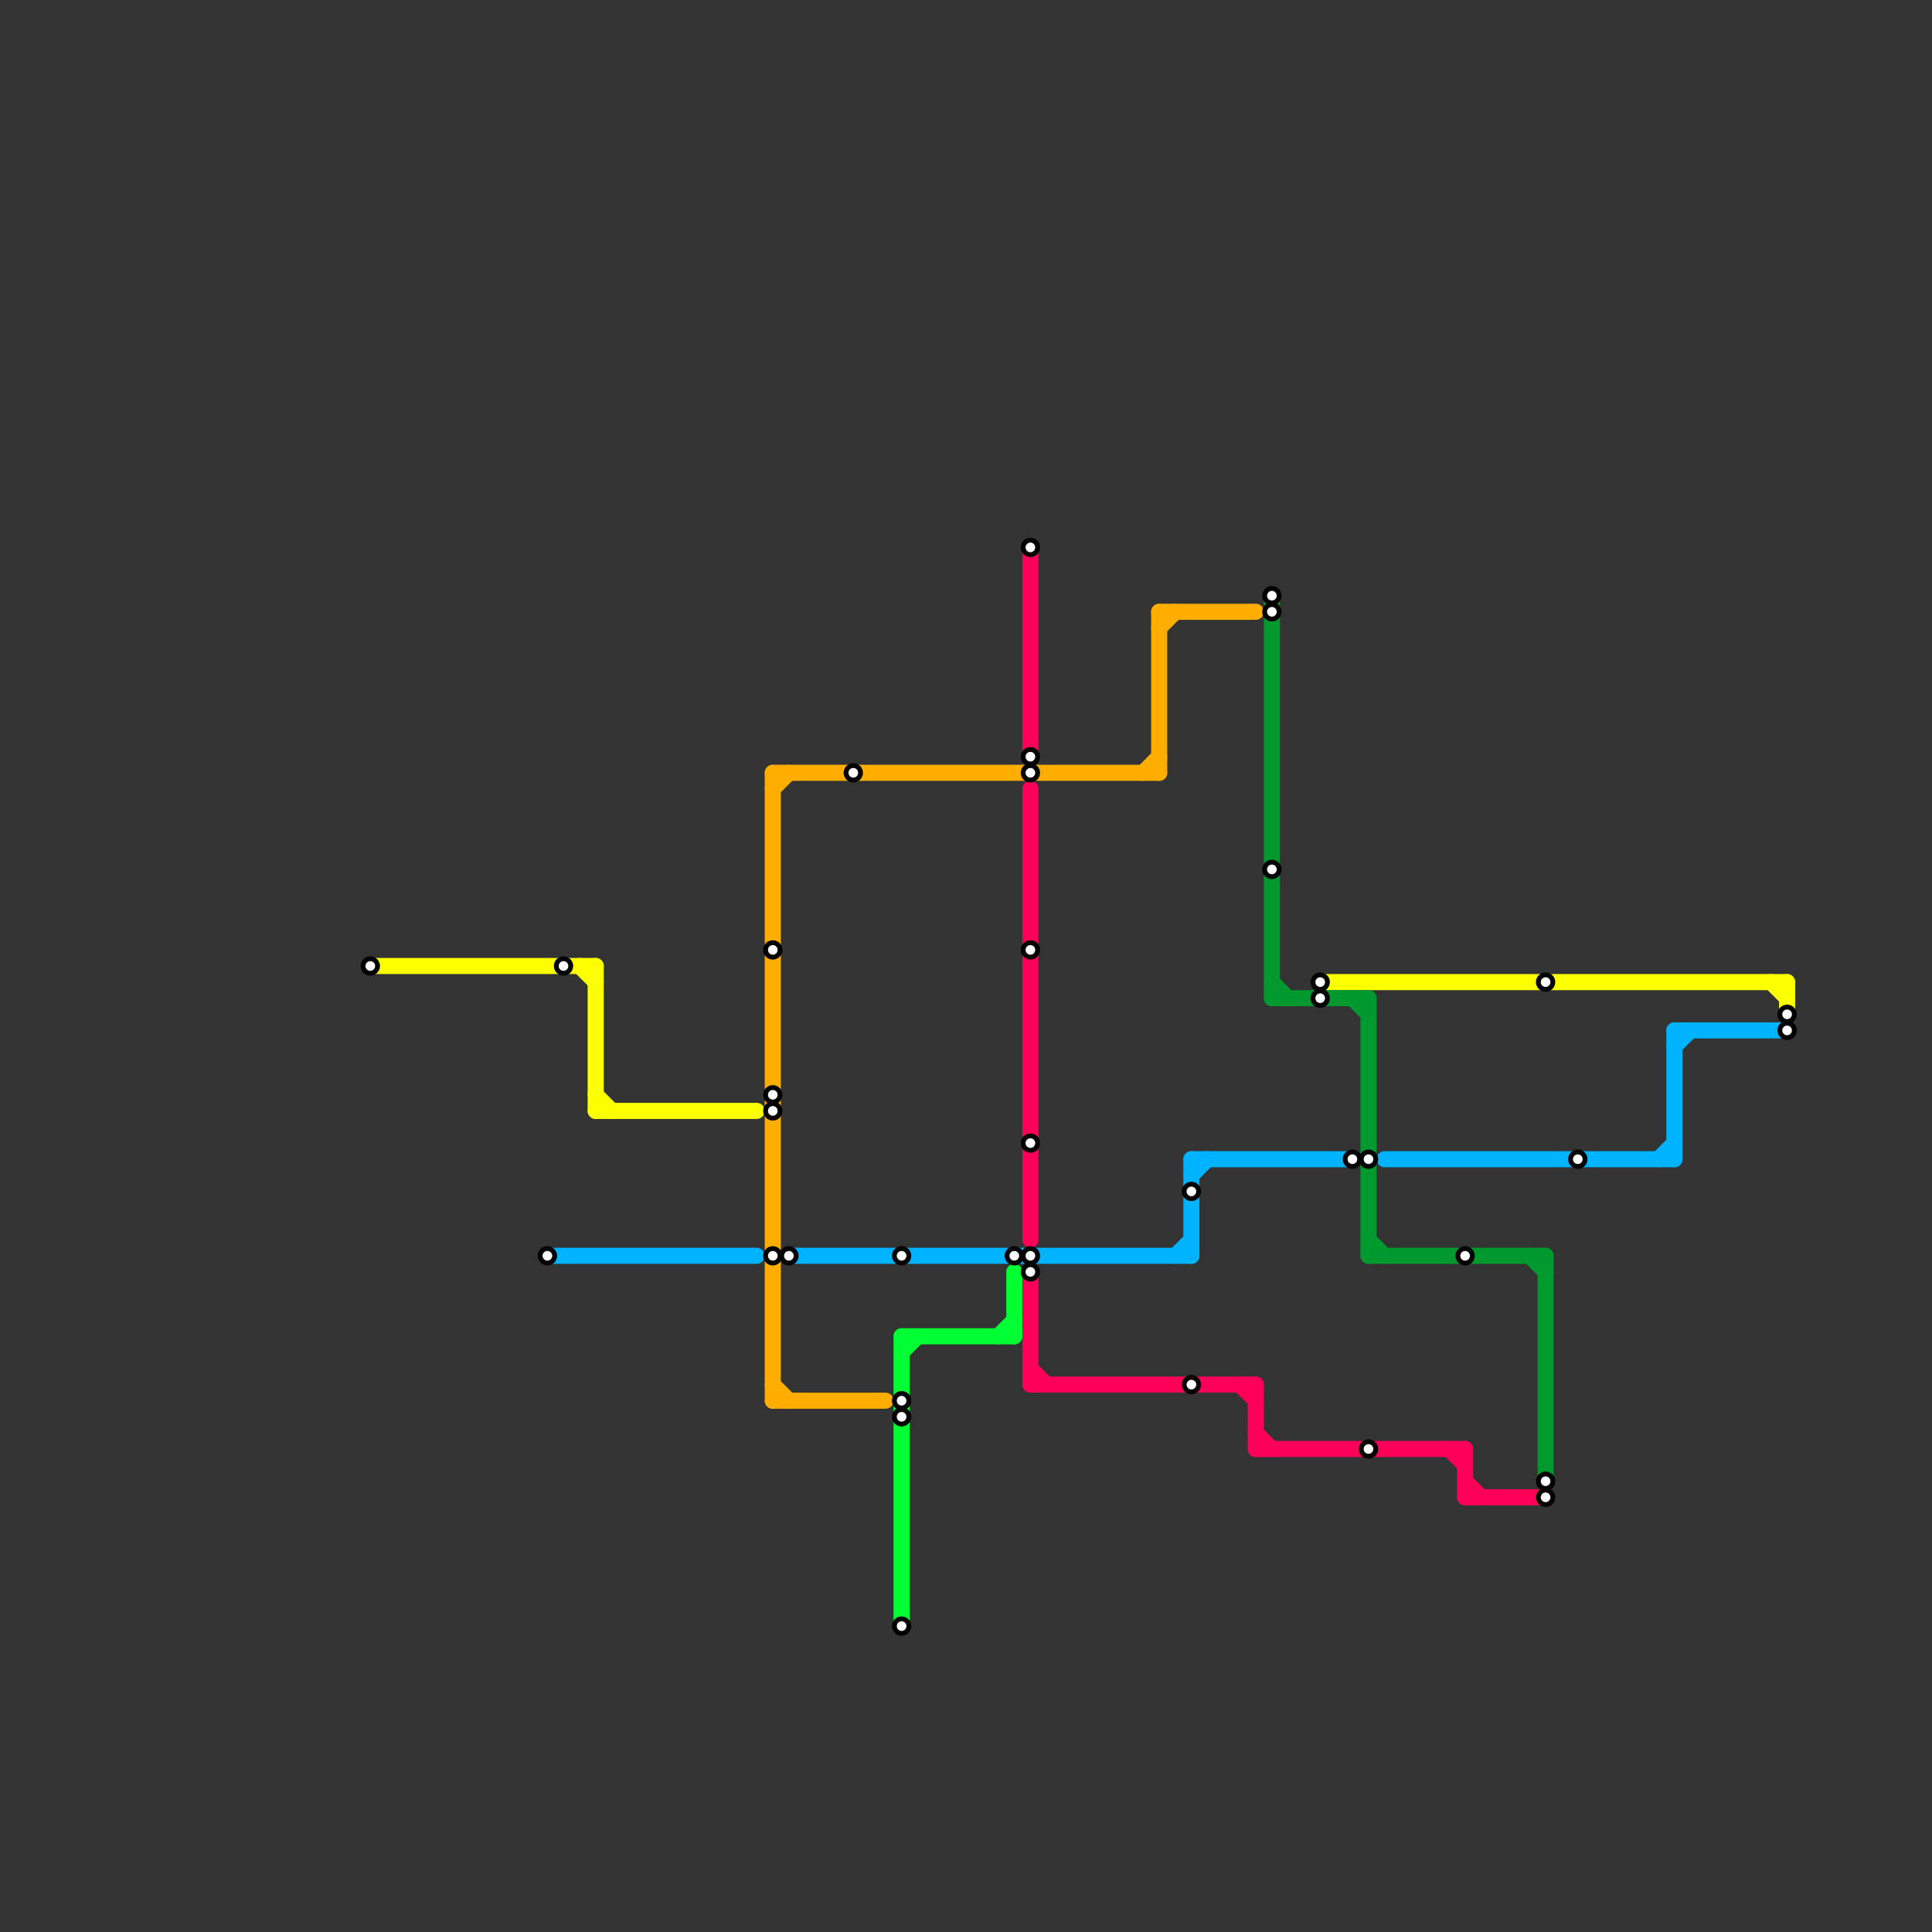 
<svg version="1.1" xmlns="http://www.w3.org/2000/svg" viewBox="0 0 120 120">
<rect x="0" y="0" width="120" height="120" fill="#333333" stroke="none"/>
<style>text { font: 1px Helvetica; font-weight: 600; white-space: pre; dominant-baseline: central; } line { stroke-width: 1; fill: none; stroke-linecap: round; stroke-linejoin: round; } .c0 { stroke: #fbff00 } .c1 { stroke: #00b3ff } .c2 { stroke: #ffae00 } .c3 { stroke: #00ff33 } .c4 { stroke: #ff0059 } .c5 { stroke: #00992e }</style><defs><g id="wm-xf"><circle r="1.2" fill="#000"/><circle r="0.9" fill="#fff"/><circle r="0.6" fill="#000"/><circle r="0.3" fill="#fff"/></g><g id="wm"><circle r="0.6" fill="#000"/><circle r="0.3" fill="#fff"/></g></defs><line class="c0" x1="23" y1="60" x2="37" y2="60"/><line class="c0" x1="111" y1="61" x2="111" y2="63"/><line class="c0" x1="37" y1="60" x2="37" y2="69"/><line class="c0" x1="36" y1="60" x2="37" y2="61"/><line class="c0" x1="37" y1="68" x2="38" y2="69"/><line class="c0" x1="110" y1="61" x2="111" y2="62"/><line class="c0" x1="82" y1="61" x2="111" y2="61"/><line class="c0" x1="37" y1="69" x2="47" y2="69"/><line class="c1" x1="104" y1="64" x2="104" y2="72"/><line class="c1" x1="74" y1="73" x2="75" y2="72"/><line class="c1" x1="104" y1="64" x2="111" y2="64"/><line class="c1" x1="49" y1="78" x2="74" y2="78"/><line class="c1" x1="86" y1="72" x2="104" y2="72"/><line class="c1" x1="34" y1="78" x2="47" y2="78"/><line class="c1" x1="74" y1="72" x2="84" y2="72"/><line class="c1" x1="74" y1="72" x2="74" y2="78"/><line class="c1" x1="73" y1="78" x2="74" y2="77"/><line class="c1" x1="103" y1="72" x2="104" y2="71"/><line class="c1" x1="104" y1="65" x2="105" y2="64"/><line class="c2" x1="48" y1="48" x2="48" y2="87"/><line class="c2" x1="72" y1="39" x2="73" y2="38"/><line class="c2" x1="48" y1="86" x2="49" y2="87"/><line class="c2" x1="72" y1="38" x2="72" y2="48"/><line class="c2" x1="72" y1="38" x2="78" y2="38"/><line class="c2" x1="48" y1="49" x2="49" y2="48"/><line class="c2" x1="48" y1="87" x2="55" y2="87"/><line class="c2" x1="71" y1="48" x2="72" y2="47"/><line class="c2" x1="48" y1="48" x2="72" y2="48"/><line class="c3" x1="56" y1="83" x2="56" y2="101"/><line class="c3" x1="56" y1="84" x2="57" y2="83"/><line class="c3" x1="56" y1="83" x2="63" y2="83"/><line class="c3" x1="63" y1="79" x2="63" y2="83"/><line class="c3" x1="62" y1="83" x2="63" y2="82"/><line class="c4" x1="77" y1="86" x2="78" y2="87"/><line class="c4" x1="91" y1="92" x2="92" y2="93"/><line class="c4" x1="78" y1="89" x2="79" y2="90"/><line class="c4" x1="78" y1="86" x2="78" y2="90"/><line class="c4" x1="64" y1="79" x2="64" y2="86"/><line class="c4" x1="90" y1="90" x2="91" y2="91"/><line class="c4" x1="64" y1="34" x2="64" y2="47"/><line class="c4" x1="64" y1="86" x2="78" y2="86"/><line class="c4" x1="78" y1="90" x2="91" y2="90"/><line class="c4" x1="91" y1="93" x2="96" y2="93"/><line class="c4" x1="64" y1="85" x2="65" y2="86"/><line class="c4" x1="64" y1="49" x2="64" y2="77"/><line class="c4" x1="91" y1="90" x2="91" y2="93"/><line class="c5" x1="79" y1="62" x2="85" y2="62"/><line class="c5" x1="85" y1="78" x2="96" y2="78"/><line class="c5" x1="96" y1="78" x2="96" y2="92"/><line class="c5" x1="79" y1="61" x2="80" y2="62"/><line class="c5" x1="95" y1="78" x2="96" y2="79"/><line class="c5" x1="85" y1="77" x2="86" y2="78"/><line class="c5" x1="79" y1="37" x2="79" y2="62"/><line class="c5" x1="84" y1="62" x2="85" y2="63"/><line class="c5" x1="85" y1="62" x2="85" y2="78"/>

<use x="111" y="63" href="#wm"/><use x="111" y="64" href="#wm"/><use x="23" y="60" href="#wm"/><use x="34" y="78" href="#wm"/><use x="35" y="60" href="#wm"/><use x="48" y="59" href="#wm"/><use x="48" y="68" href="#wm"/><use x="48" y="69" href="#wm"/><use x="48" y="78" href="#wm"/><use x="49" y="78" href="#wm"/><use x="53" y="48" href="#wm"/><use x="56" y="101" href="#wm"/><use x="56" y="78" href="#wm"/><use x="56" y="87" href="#wm"/><use x="56" y="88" href="#wm"/><use x="63" y="78" href="#wm"/><use x="64" y="34" href="#wm"/><use x="64" y="47" href="#wm"/><use x="64" y="48" href="#wm"/><use x="64" y="59" href="#wm"/><use x="64" y="71" href="#wm"/><use x="64" y="78" href="#wm"/><use x="64" y="79" href="#wm"/><use x="74" y="74" href="#wm"/><use x="74" y="86" href="#wm"/><use x="79" y="37" href="#wm"/><use x="79" y="38" href="#wm"/><use x="79" y="54" href="#wm"/><use x="82" y="61" href="#wm"/><use x="82" y="62" href="#wm"/><use x="84" y="72" href="#wm"/><use x="85" y="72" href="#wm"/><use x="85" y="90" href="#wm"/><use x="91" y="78" href="#wm"/><use x="96" y="61" href="#wm"/><use x="96" y="92" href="#wm"/><use x="96" y="93" href="#wm"/><use x="98" y="72" href="#wm"/>
</svg>

